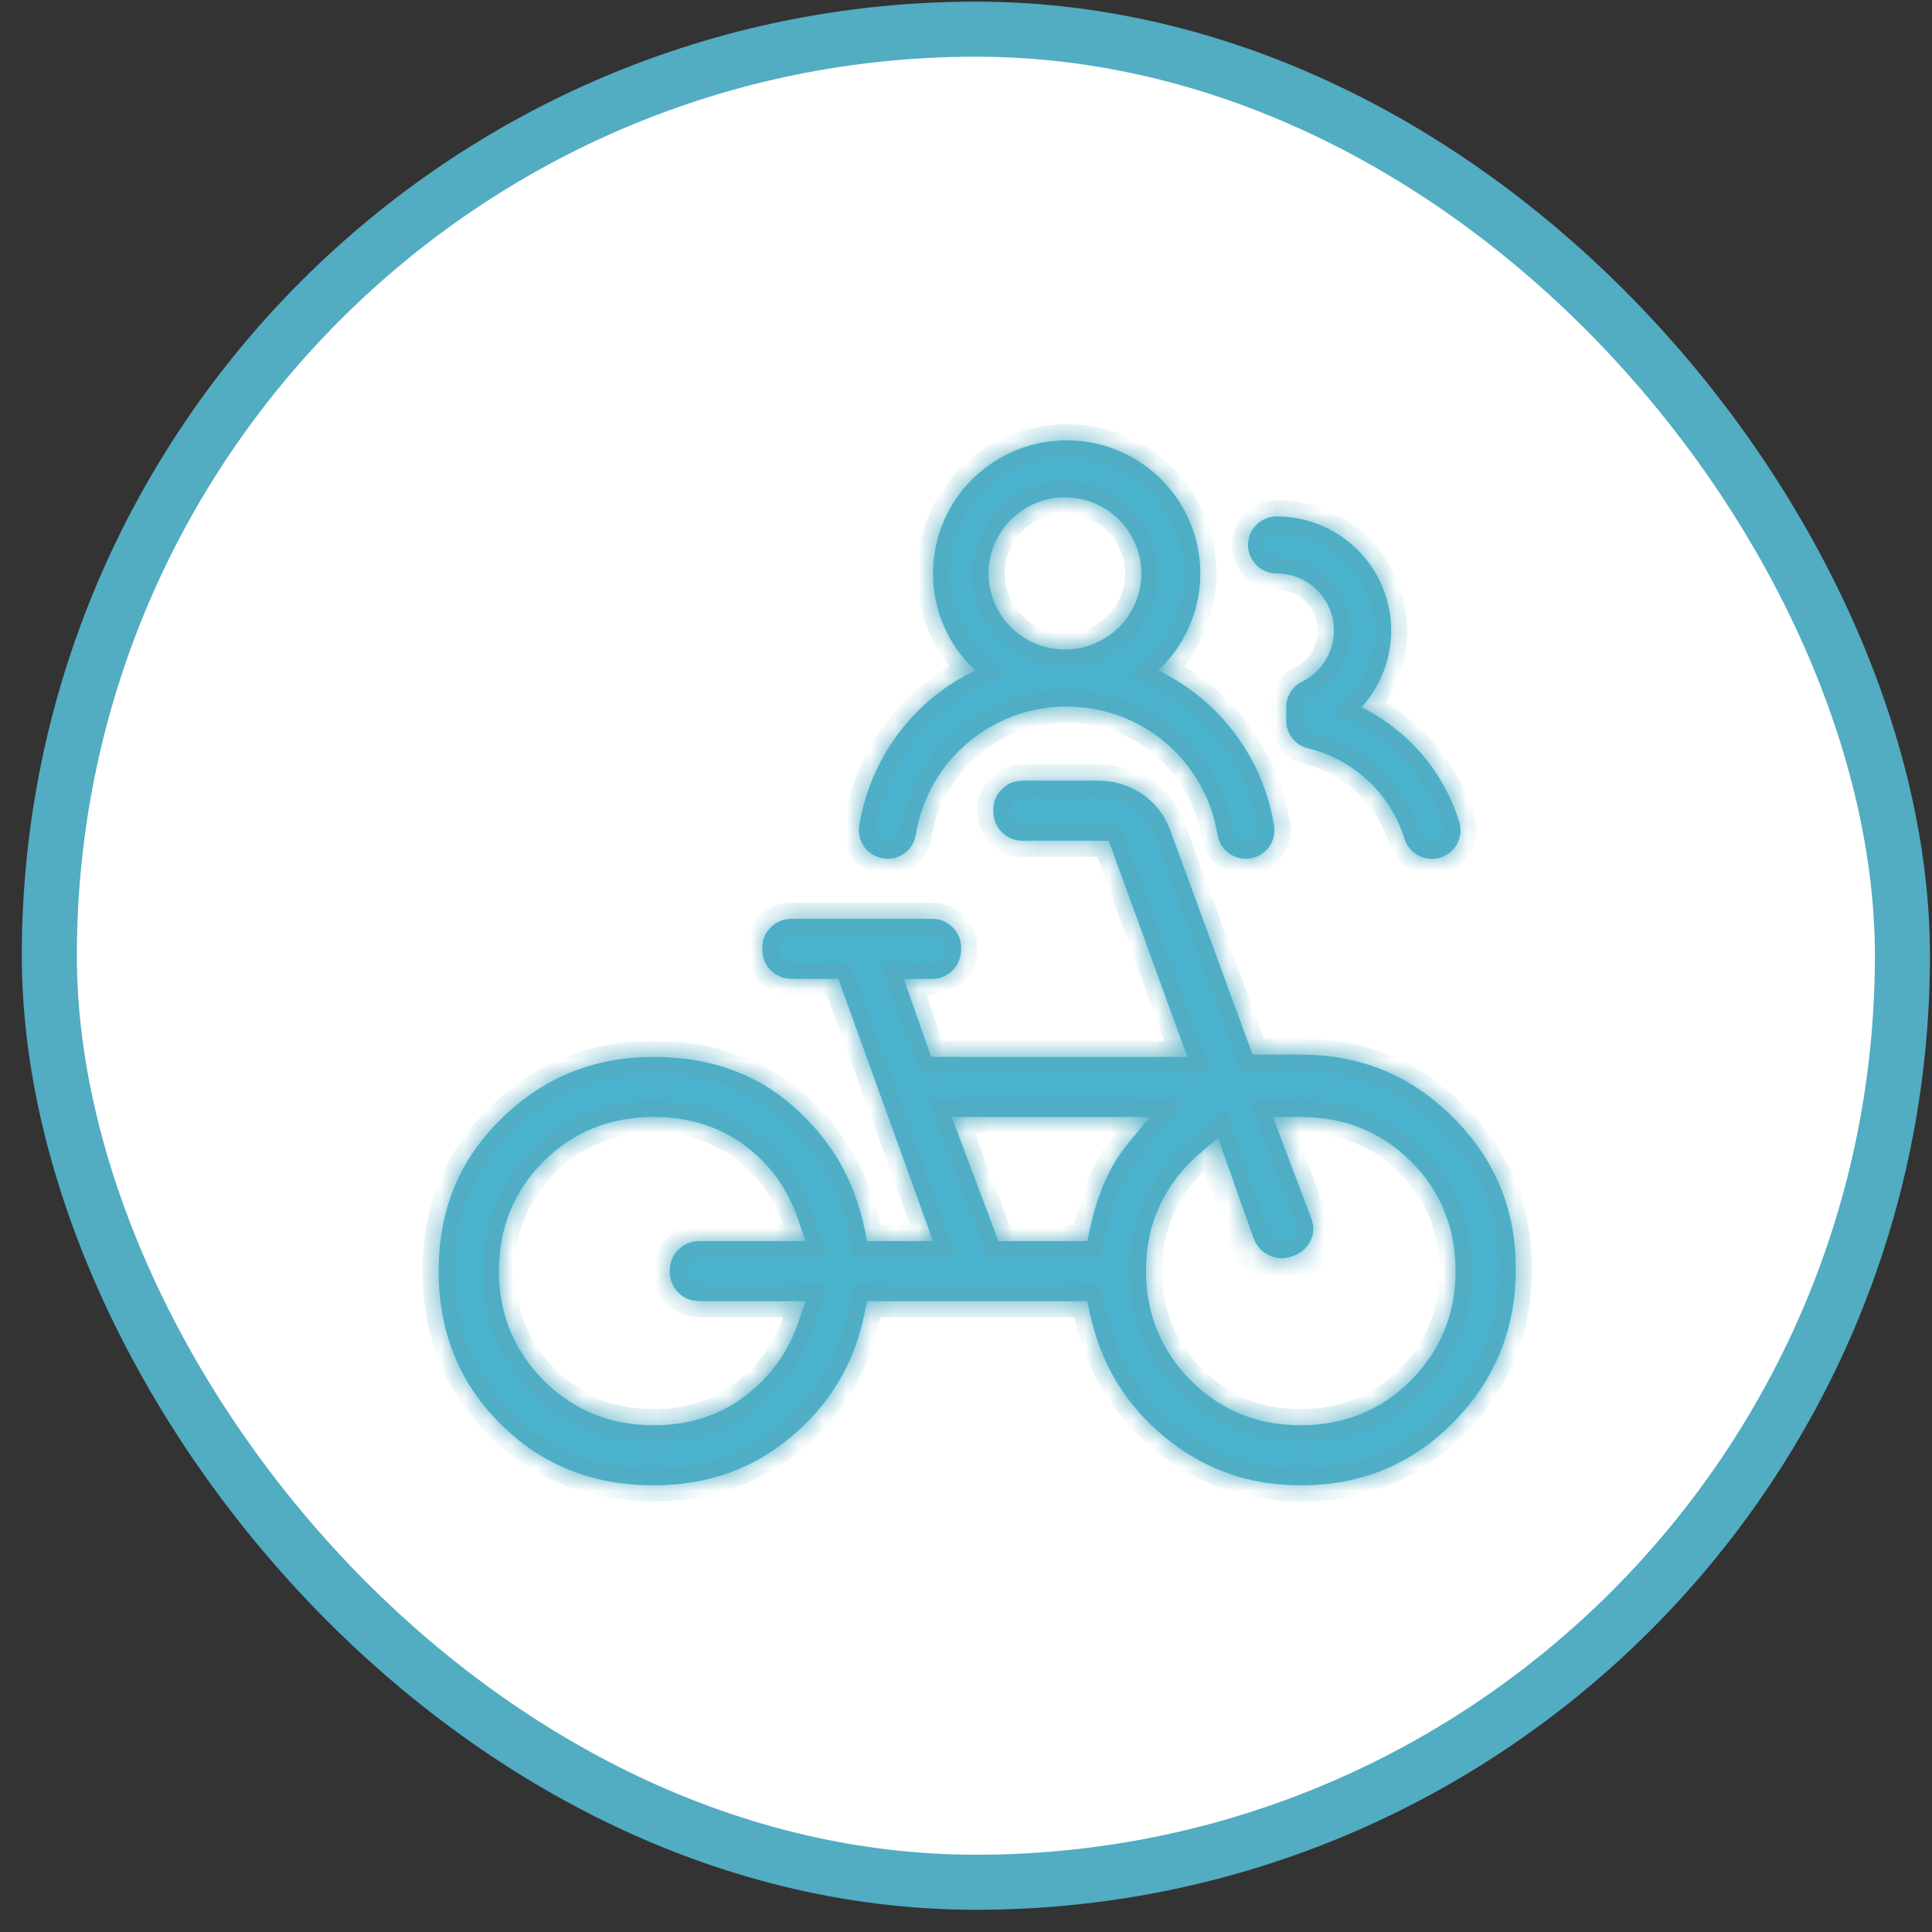<?xml version="1.0" encoding="UTF-8"?> <svg xmlns="http://www.w3.org/2000/svg" width="81" height="81" viewBox="0 0 81 81" fill="none"><rect x="0" y="0" width="81" height="81" fill="#333333" stroke="none"/><rect x="2.068" y="1.223" width="77.692" height="77.692" rx="38.846" fill="white" stroke="#52ACC2" stroke-width="2.308"></rect><mask id="path-2-inside-1_2642_1035" fill="white"><path fill-rule="evenodd" clip-rule="evenodd" d="M49.059 34.8L49.06 34.802L52.515 44.215H54.536C57.039 44.215 59.153 45.087 60.916 46.843C62.679 48.599 63.553 50.705 63.551 53.196C63.551 55.726 62.682 57.856 60.935 59.627C59.191 61.394 57.072 62.273 54.536 62.273C52.364 62.273 50.474 61.602 48.838 60.255C47.197 58.905 46.154 57.188 45.7 55.082L45.585 54.551H36.35L36.241 55.09C35.819 57.16 34.801 58.869 33.173 60.236C31.556 61.594 29.645 62.274 27.406 62.273C24.83 62.273 22.704 61.413 20.98 59.696C19.256 57.979 18.392 55.859 18.391 53.292C18.389 50.729 19.267 48.612 21.024 46.896C22.788 45.172 24.903 44.314 27.407 44.312C29.748 44.312 31.676 45.004 33.237 46.366C34.823 47.75 35.82 49.454 36.241 51.497L36.352 52.034H39.12L35.147 41.039H33.22C32.841 41.039 32.555 40.918 32.317 40.68C32.078 40.441 31.957 40.155 31.956 39.778C31.955 39.404 32.075 39.12 32.316 38.881C32.557 38.641 32.844 38.521 33.22 38.521H39.033C39.412 38.521 39.699 38.641 39.938 38.88C40.178 39.119 40.298 39.403 40.297 39.778C40.296 40.155 40.175 40.442 39.935 40.683C39.697 40.921 39.413 41.04 39.036 41.039H37.889L39.039 44.312H49.781L46.482 35.247H42.909C42.53 35.247 42.245 35.127 42.007 34.889C41.767 34.65 41.646 34.364 41.645 33.987C41.644 33.612 41.764 33.328 42.005 33.09C42.247 32.849 42.533 32.729 42.909 32.729H46.01C46.72 32.729 47.338 32.918 47.883 33.288C48.427 33.658 48.817 34.155 49.059 34.8ZM33.47 55.44L33.774 54.551H29.344C28.965 54.551 28.68 54.431 28.442 54.193C28.202 53.954 28.081 53.668 28.08 53.291C28.079 52.916 28.199 52.633 28.44 52.394C28.682 52.154 28.968 52.034 29.344 52.034H33.767L33.471 51.15C33.042 49.866 32.292 48.818 31.226 48.025C30.144 47.221 28.859 46.83 27.406 46.83C25.589 46.83 24.034 47.45 22.788 48.693C21.542 49.935 20.92 51.484 20.918 53.293C20.918 55.074 21.543 56.612 22.785 57.866C24.032 59.125 25.587 59.755 27.406 59.755C28.861 59.755 30.148 59.355 31.231 58.533C32.29 57.729 33.04 56.694 33.47 55.44ZM39.901 46.83L41.86 52.034H45.584L45.699 51.505C45.852 50.803 46.058 50.152 46.316 49.55C46.566 48.966 46.895 48.426 47.306 47.927L48.21 46.83H39.901ZM59.159 57.866C60.401 56.612 61.025 55.074 61.024 53.293C61.024 51.483 60.402 49.934 59.156 48.693C57.91 47.451 56.354 46.831 54.536 46.83H53.368L54.971 51.067L54.971 51.068C55.104 51.422 55.087 51.722 54.946 52.013C54.801 52.314 54.568 52.528 54.204 52.663C53.85 52.795 53.536 52.781 53.221 52.635C52.905 52.489 52.688 52.259 52.553 51.904L51.067 47.709L50.321 48.341C49.605 48.947 49.045 49.666 48.647 50.493C48.243 51.336 48.048 52.273 48.048 53.293C48.048 55.074 48.673 56.612 49.915 57.866C51.162 59.125 52.717 59.755 54.536 59.755C56.356 59.755 57.912 59.126 59.159 57.866Z"></path><path d="M39.117 24.043C39.117 23.117 39.348 22.207 39.789 21.392C40.23 20.578 40.867 19.886 41.643 19.378C42.419 18.87 43.31 18.562 44.235 18.482C45.16 18.401 46.091 18.551 46.943 18.919C47.796 19.285 48.543 19.858 49.119 20.584C49.694 21.31 50.079 22.168 50.239 23.079C50.4 23.99 50.33 24.927 50.037 25.804C49.743 26.682 49.236 27.474 48.559 28.107C49.835 28.724 50.942 29.638 51.788 30.772C52.633 31.906 53.192 33.226 53.416 34.62C53.441 34.775 53.435 34.934 53.398 35.087C53.361 35.239 53.294 35.383 53.202 35.511C53.109 35.638 52.992 35.745 52.858 35.828C52.723 35.91 52.574 35.965 52.418 35.989C52.262 36.014 52.103 36.008 51.95 35.971C51.797 35.934 51.652 35.868 51.524 35.776C51.397 35.683 51.288 35.567 51.206 35.433C51.124 35.299 51.069 35.15 51.044 34.995C50.804 33.496 50.035 32.132 48.876 31.147C47.717 30.163 46.244 29.622 44.72 29.622C43.197 29.622 41.724 30.163 40.565 31.147C39.406 32.132 38.637 33.496 38.397 34.995C38.372 35.15 38.317 35.299 38.234 35.433C38.152 35.567 38.044 35.683 37.916 35.775C37.788 35.868 37.644 35.934 37.49 35.971C37.337 36.007 37.178 36.013 37.022 35.988C36.866 35.964 36.717 35.909 36.582 35.826C36.448 35.744 36.331 35.636 36.239 35.509C36.146 35.382 36.079 35.238 36.043 35.085C36.006 34.932 36 34.774 36.025 34.619C36.248 33.224 36.807 31.904 37.652 30.771C38.498 29.638 39.606 28.724 40.882 28.109C40.325 27.587 39.881 26.957 39.577 26.258C39.274 25.558 39.117 24.804 39.117 24.043ZM53.525 21.651C54.455 21.651 55.365 21.921 56.144 22.427C56.924 22.932 57.539 23.653 57.915 24.5C58.291 25.347 58.413 26.285 58.264 27.2C58.116 28.115 57.704 28.967 57.079 29.653C58.054 30.134 58.92 30.808 59.625 31.634C60.329 32.46 60.858 33.42 61.177 34.456C61.241 34.657 61.249 34.871 61.203 35.077C61.157 35.282 61.056 35.472 60.912 35.627C60.769 35.781 60.586 35.895 60.384 35.956C60.181 36.018 59.966 36.025 59.76 35.977C59.554 35.93 59.365 35.829 59.21 35.685C59.056 35.541 58.943 35.359 58.882 35.158C58.594 34.233 58.071 33.399 57.364 32.736C56.656 32.073 55.788 31.604 54.844 31.375C54.582 31.312 54.349 31.163 54.182 30.952C54.015 30.74 53.925 30.48 53.925 30.211V29.649C53.925 29.427 53.987 29.209 54.105 29.019C54.223 28.83 54.391 28.677 54.591 28.578C55.077 28.338 55.466 27.942 55.697 27.454C55.928 26.966 55.986 26.415 55.863 25.889C55.739 25.364 55.441 24.895 55.017 24.56C54.593 24.225 54.067 24.043 53.525 24.043C53.207 24.043 52.901 23.917 52.676 23.692C52.451 23.468 52.324 23.164 52.324 22.846C52.324 22.529 52.451 22.225 52.676 22.001C52.901 21.776 53.207 21.651 53.525 21.651ZM44.72 20.853C44.294 20.844 43.87 20.919 43.473 21.075C43.077 21.231 42.715 21.464 42.41 21.761C42.105 22.058 41.863 22.413 41.697 22.804C41.532 23.196 41.446 23.616 41.446 24.041C41.446 24.466 41.531 24.886 41.697 25.278C41.862 25.67 42.104 26.024 42.409 26.322C42.714 26.619 43.075 26.852 43.472 27.008C43.868 27.164 44.292 27.24 44.719 27.23C45.555 27.212 46.351 26.868 46.937 26.272C47.522 25.676 47.849 24.876 47.85 24.043C47.85 23.209 47.523 22.409 46.938 21.812C46.353 21.216 45.557 20.872 44.72 20.853Z"></path></mask><path fill-rule="evenodd" clip-rule="evenodd" d="M49.059 34.8L49.06 34.802L52.515 44.215H54.536C57.039 44.215 59.153 45.087 60.916 46.843C62.679 48.599 63.553 50.705 63.551 53.196C63.551 55.726 62.682 57.856 60.935 59.627C59.191 61.394 57.072 62.273 54.536 62.273C52.364 62.273 50.474 61.602 48.838 60.255C47.197 58.905 46.154 57.188 45.7 55.082L45.585 54.551H36.35L36.241 55.09C35.819 57.16 34.801 58.869 33.173 60.236C31.556 61.594 29.645 62.274 27.406 62.273C24.83 62.273 22.704 61.413 20.98 59.696C19.256 57.979 18.392 55.859 18.391 53.292C18.389 50.729 19.267 48.612 21.024 46.896C22.788 45.172 24.903 44.314 27.407 44.312C29.748 44.312 31.676 45.004 33.237 46.366C34.823 47.75 35.82 49.454 36.241 51.497L36.352 52.034H39.12L35.147 41.039H33.22C32.841 41.039 32.555 40.918 32.317 40.68C32.078 40.441 31.957 40.155 31.956 39.778C31.955 39.404 32.075 39.12 32.316 38.881C32.557 38.641 32.844 38.521 33.22 38.521H39.033C39.412 38.521 39.699 38.641 39.938 38.88C40.178 39.119 40.298 39.403 40.297 39.778C40.296 40.155 40.175 40.442 39.935 40.683C39.697 40.921 39.413 41.04 39.036 41.039H37.889L39.039 44.312H49.781L46.482 35.247H42.909C42.53 35.247 42.245 35.127 42.007 34.889C41.767 34.65 41.646 34.364 41.645 33.987C41.644 33.612 41.764 33.328 42.005 33.09C42.247 32.849 42.533 32.729 42.909 32.729H46.01C46.72 32.729 47.338 32.918 47.883 33.288C48.427 33.658 48.817 34.155 49.059 34.8ZM33.47 55.44L33.774 54.551H29.344C28.965 54.551 28.68 54.431 28.442 54.193C28.202 53.954 28.081 53.668 28.08 53.291C28.079 52.916 28.199 52.633 28.44 52.394C28.682 52.154 28.968 52.034 29.344 52.034H33.767L33.471 51.15C33.042 49.866 32.292 48.818 31.226 48.025C30.144 47.221 28.859 46.83 27.406 46.83C25.589 46.83 24.034 47.45 22.788 48.693C21.542 49.935 20.92 51.484 20.918 53.293C20.918 55.074 21.543 56.612 22.785 57.866C24.032 59.125 25.587 59.755 27.406 59.755C28.861 59.755 30.148 59.355 31.231 58.533C32.29 57.729 33.04 56.694 33.47 55.44ZM39.901 46.83L41.86 52.034H45.584L45.699 51.505C45.852 50.803 46.058 50.152 46.316 49.55C46.566 48.966 46.895 48.426 47.306 47.927L48.21 46.83H39.901ZM59.159 57.866C60.401 56.612 61.025 55.074 61.024 53.293C61.024 51.483 60.402 49.934 59.156 48.693C57.91 47.451 56.354 46.831 54.536 46.83H53.368L54.971 51.067L54.971 51.068C55.104 51.422 55.087 51.722 54.946 52.013C54.801 52.314 54.568 52.528 54.204 52.663C53.85 52.795 53.536 52.781 53.221 52.635C52.905 52.489 52.688 52.259 52.553 51.904L51.067 47.709L50.321 48.341C49.605 48.947 49.045 49.666 48.647 50.493C48.243 51.336 48.048 52.273 48.048 53.293C48.048 55.074 48.673 56.612 49.915 57.866C51.162 59.125 52.717 59.755 54.536 59.755C56.356 59.755 57.912 59.126 59.159 57.866Z" fill="#4AB2CC"></path><path d="M39.117 24.043C39.117 23.117 39.348 22.207 39.789 21.392C40.23 20.578 40.867 19.886 41.643 19.378C42.419 18.87 43.31 18.562 44.235 18.482C45.16 18.401 46.091 18.551 46.943 18.919C47.796 19.285 48.543 19.858 49.119 20.584C49.694 21.31 50.079 22.168 50.239 23.079C50.4 23.99 50.33 24.927 50.037 25.804C49.743 26.682 49.236 27.474 48.559 28.107C49.835 28.724 50.942 29.638 51.788 30.772C52.633 31.906 53.192 33.226 53.416 34.62C53.441 34.775 53.435 34.934 53.398 35.087C53.361 35.239 53.294 35.383 53.202 35.511C53.109 35.638 52.992 35.745 52.858 35.828C52.723 35.91 52.574 35.965 52.418 35.989C52.262 36.014 52.103 36.008 51.95 35.971C51.797 35.934 51.652 35.868 51.524 35.776C51.397 35.683 51.288 35.567 51.206 35.433C51.124 35.299 51.069 35.15 51.044 34.995C50.804 33.496 50.035 32.132 48.876 31.147C47.717 30.163 46.244 29.622 44.72 29.622C43.197 29.622 41.724 30.163 40.565 31.147C39.406 32.132 38.637 33.496 38.397 34.995C38.372 35.15 38.317 35.299 38.234 35.433C38.152 35.567 38.044 35.683 37.916 35.775C37.788 35.868 37.644 35.934 37.49 35.971C37.337 36.007 37.178 36.013 37.022 35.988C36.866 35.964 36.717 35.909 36.582 35.826C36.448 35.744 36.331 35.636 36.239 35.509C36.146 35.382 36.079 35.238 36.043 35.085C36.006 34.932 36 34.774 36.025 34.619C36.248 33.224 36.807 31.904 37.652 30.771C38.498 29.638 39.606 28.724 40.882 28.109C40.325 27.587 39.881 26.957 39.577 26.258C39.274 25.558 39.117 24.804 39.117 24.043ZM53.525 21.651C54.455 21.651 55.365 21.921 56.144 22.427C56.924 22.932 57.539 23.653 57.915 24.5C58.291 25.347 58.413 26.285 58.264 27.2C58.116 28.115 57.704 28.967 57.079 29.653C58.054 30.134 58.92 30.808 59.625 31.634C60.329 32.46 60.858 33.42 61.177 34.456C61.241 34.657 61.249 34.871 61.203 35.077C61.157 35.282 61.056 35.472 60.912 35.627C60.769 35.781 60.586 35.895 60.384 35.956C60.181 36.018 59.966 36.025 59.76 35.977C59.554 35.93 59.365 35.829 59.21 35.685C59.056 35.541 58.943 35.359 58.882 35.158C58.594 34.233 58.071 33.399 57.364 32.736C56.656 32.073 55.788 31.604 54.844 31.375C54.582 31.312 54.349 31.163 54.182 30.952C54.015 30.74 53.925 30.48 53.925 30.211V29.649C53.925 29.427 53.987 29.209 54.105 29.019C54.223 28.83 54.391 28.677 54.591 28.578C55.077 28.338 55.466 27.942 55.697 27.454C55.928 26.966 55.986 26.415 55.863 25.889C55.739 25.364 55.441 24.895 55.017 24.56C54.593 24.225 54.067 24.043 53.525 24.043C53.207 24.043 52.901 23.917 52.676 23.692C52.451 23.468 52.324 23.164 52.324 22.846C52.324 22.529 52.451 22.225 52.676 22.001C52.901 21.776 53.207 21.651 53.525 21.651ZM44.72 20.853C44.294 20.844 43.87 20.919 43.473 21.075C43.077 21.231 42.715 21.464 42.41 21.761C42.105 22.058 41.863 22.413 41.697 22.804C41.532 23.196 41.446 23.616 41.446 24.041C41.446 24.466 41.531 24.886 41.697 25.278C41.862 25.67 42.104 26.024 42.409 26.322C42.714 26.619 43.075 26.852 43.472 27.008C43.868 27.164 44.292 27.24 44.719 27.23C45.555 27.212 46.351 26.868 46.937 26.272C47.522 25.676 47.849 24.876 47.85 24.043C47.85 23.209 47.523 22.409 46.938 21.812C46.353 21.216 45.557 20.872 44.72 20.853Z" fill="#4AB2CC"></path><path d="M51.92 52.134L51.601 52.247L51.603 52.253L51.92 52.134ZM46.529 48.428C46.544 48.405 46.559 48.381 46.575 48.358L46.008 47.988C45.991 48.014 45.974 48.04 45.958 48.066L46.529 48.428ZM53.079 52.937C52.679 52.752 52.401 52.451 52.237 52.015L51.603 52.253C51.827 52.85 52.227 53.289 52.795 53.551L53.079 52.937ZM54.322 52.975C53.886 53.137 53.479 53.122 53.079 52.937L52.795 53.551C53.365 53.815 53.959 53.832 54.557 53.61L54.322 52.975ZM55.249 52.157C55.063 52.54 54.762 52.812 54.322 52.975L54.557 53.61C55.15 53.39 55.592 53.003 55.858 52.452L55.249 52.157ZM55.285 50.95C55.449 51.384 55.432 51.779 55.249 52.157L55.858 52.452C56.127 51.896 56.143 51.308 55.919 50.712L55.285 50.95ZM54.536 47.163H54.342V47.84H54.536V47.163ZM52.239 52.021L51.076 48.74L50.438 48.966L51.601 52.247L52.239 52.021ZM49.06 34.802L49.695 34.569L49.694 34.565L49.06 34.802ZM49.059 34.8L49.693 34.562L49.693 34.562L49.059 34.8ZM52.515 44.215L51.879 44.449L52.042 44.892H52.515V44.215ZM60.916 46.843L60.438 47.322L60.438 47.322L60.916 46.843ZM63.551 53.196L62.875 53.196V53.196H63.551ZM60.935 59.627L60.453 59.151L60.453 59.151L60.935 59.627ZM48.838 60.255L48.408 60.778L48.408 60.778L48.838 60.255ZM45.7 55.082L45.038 55.225L45.038 55.225L45.7 55.082ZM45.585 54.551L46.247 54.409L46.132 53.875H45.585V54.551ZM36.35 54.551V53.875H35.798L35.687 54.416L36.35 54.551ZM36.241 55.09L36.904 55.225L36.904 55.225L36.241 55.09ZM33.173 60.236L32.737 59.718L32.737 59.718L33.173 60.236ZM27.406 62.273L27.406 61.596H27.406V62.273ZM20.98 59.696L20.502 60.175L20.502 60.175L20.98 59.696ZM18.391 53.292L19.067 53.292L19.067 53.292L18.391 53.292ZM21.024 46.896L20.551 46.412L20.551 46.412L21.024 46.896ZM27.407 44.312L27.407 43.635L27.406 43.635L27.407 44.312ZM33.237 46.366L32.792 46.876L32.792 46.876L33.237 46.366ZM36.241 51.497L36.904 51.361L36.904 51.361L36.241 51.497ZM36.352 52.034L35.689 52.17L35.8 52.71H36.352V52.034ZM39.12 52.034V52.71H40.084L39.757 51.804L39.12 52.034ZM35.147 41.039L35.783 40.809L35.622 40.362H35.147V41.039ZM32.317 40.68L31.839 41.159L31.839 41.159L32.317 40.68ZM31.956 39.778L32.633 39.776L32.633 39.776L31.956 39.778ZM32.316 38.881L32.792 39.361L32.792 39.361L32.316 38.881ZM39.938 38.88L39.461 39.359L39.461 39.359L39.938 38.88ZM40.297 39.778L40.974 39.78L40.974 39.78L40.297 39.778ZM39.935 40.683L40.414 41.161L40.414 41.161L39.935 40.683ZM39.036 41.039L39.039 40.362H39.036V41.039ZM37.889 41.039V40.362H36.934L37.251 41.263L37.889 41.039ZM39.039 44.312L38.401 44.536L38.56 44.989H39.039V44.312ZM49.781 44.312V44.989H50.747L50.417 44.081L49.781 44.312ZM46.482 35.247L47.118 35.016L46.956 34.571H46.482V35.247ZM42.007 34.889L41.528 35.368L41.528 35.368L42.007 34.889ZM41.645 33.987L42.322 33.985L42.322 33.985L41.645 33.987ZM42.005 33.09L41.528 32.609L41.528 32.609L42.005 33.09ZM47.883 33.288L47.503 33.848L47.503 33.848L47.883 33.288ZM33.774 54.551L34.414 54.771L34.722 53.875H33.774V54.551ZM33.47 55.44L34.11 55.659L34.11 55.659L33.47 55.44ZM28.442 54.193L28.92 53.714L28.92 53.714L28.442 54.193ZM28.08 53.291L27.403 53.293L27.403 53.293L28.08 53.291ZM28.44 52.394L28.917 52.874L28.917 52.874L28.44 52.394ZM33.767 52.034V52.71H34.707L34.409 51.819L33.767 52.034ZM33.471 51.15L32.83 51.365L32.83 51.365L33.471 51.15ZM31.226 48.025L31.629 47.482L31.629 47.482L31.226 48.025ZM22.788 48.693L23.266 49.172L23.266 49.172L22.788 48.693ZM20.918 53.293L20.241 53.292V53.293H20.918ZM22.785 57.866L23.266 57.39L23.266 57.39L22.785 57.866ZM31.231 58.533L30.822 57.994L30.822 57.994L31.231 58.533ZM41.86 52.034L41.227 52.272L41.392 52.71H41.86V52.034ZM39.901 46.83V46.153H38.924L39.268 47.068L39.901 46.83ZM45.584 52.034V52.71H46.129L46.245 52.178L45.584 52.034ZM45.699 51.505L45.038 51.361L45.038 51.361L45.699 51.505ZM46.316 49.55L45.693 49.284L45.693 49.284L46.316 49.55ZM47.306 47.927L47.828 48.358L47.828 48.358L47.306 47.927ZM48.21 46.83L48.733 47.26L49.645 46.153H48.21V46.83ZM61.024 53.293L60.347 53.293L60.347 53.293L61.024 53.293ZM59.159 57.866L58.678 57.39L58.678 57.39L59.159 57.866ZM59.156 48.693L58.678 49.172L58.678 49.172L59.156 48.693ZM54.536 46.83L54.537 46.153H54.536V46.83ZM53.368 46.83V46.153H52.388L52.735 47.069L53.368 46.83ZM54.971 51.067L55.604 50.829L55.604 50.828L54.971 51.067ZM54.971 51.068L55.605 50.83L55.605 50.83L54.971 51.068ZM54.946 52.013L54.337 51.718L54.337 51.718L54.946 52.013ZM54.204 52.663L54.439 53.298L54.439 53.298L54.204 52.663ZM53.221 52.635L52.937 53.25L52.937 53.25L53.221 52.635ZM52.553 51.904L51.915 52.13L51.918 52.138L51.921 52.145L52.553 51.904ZM51.067 47.709L51.705 47.483L51.378 46.559L50.63 47.193L51.067 47.709ZM50.321 48.341L50.758 48.858L50.758 48.858L50.321 48.341ZM48.647 50.493L48.037 50.2L48.037 50.2L48.647 50.493ZM49.915 57.866L49.434 58.342L49.434 58.342L49.915 57.866ZM39.117 24.043L39.794 24.043L39.794 24.043L39.117 24.043ZM48.559 28.107L48.096 27.614L47.377 28.288L48.265 28.717L48.559 28.107ZM53.416 34.62L54.085 34.514L54.084 34.513L53.416 34.62ZM51.044 34.995L51.712 34.889L51.712 34.888L51.044 34.995ZM44.72 29.622V30.298V29.622ZM38.397 34.995L37.729 34.888L37.729 34.888L38.397 34.995ZM36.025 34.619L35.356 34.511L35.356 34.512L36.025 34.619ZM40.882 28.109L41.176 28.719L42.064 28.29L41.344 27.615L40.882 28.109ZM53.525 21.651L53.526 20.974H53.525V21.651ZM57.079 29.653L56.579 29.197L55.973 29.862L56.779 30.26L57.079 29.653ZM61.177 34.456L60.53 34.655L60.532 34.66L61.177 34.456ZM59.76 35.977L59.914 35.318L59.912 35.318L59.76 35.977ZM58.882 35.158L59.529 34.961L59.528 34.957L58.882 35.158ZM54.844 31.375L55.004 30.717L55.002 30.717L54.844 31.375ZM53.925 30.211L54.602 30.212V30.211H53.925ZM53.925 29.649L54.602 29.649L54.602 29.649L53.925 29.649ZM54.591 28.578L54.292 27.971L54.291 27.971L54.591 28.578ZM53.525 24.043L53.525 23.366H53.525L53.525 24.043ZM44.72 20.853L44.705 21.53L44.72 20.853ZM44.719 27.23L44.704 26.554L44.719 27.23ZM49.694 34.565L49.693 34.562L48.426 35.038L48.426 35.04L49.694 34.565ZM53.15 43.982L49.695 34.569L48.425 35.036L51.879 44.449L53.15 43.982ZM54.536 43.539H52.515V44.892H54.536V43.539ZM61.393 46.364C59.503 44.48 57.217 43.539 54.536 43.539V44.892C56.861 44.892 58.802 45.693 60.438 47.322L61.393 46.364ZM64.228 53.196C64.23 50.525 63.284 48.247 61.393 46.364L60.438 47.322C62.074 48.952 62.876 50.884 62.875 53.196L64.228 53.196ZM61.417 60.102C63.291 58.203 64.228 55.901 64.228 53.196H62.875C62.875 55.55 62.074 57.509 60.453 59.151L61.417 60.102ZM54.536 62.95C57.249 62.95 59.543 62.001 61.417 60.102L60.453 59.151C58.838 60.788 56.894 61.596 54.536 61.596V62.95ZM48.408 60.778C50.168 62.226 52.211 62.95 54.536 62.95V61.596C52.517 61.596 50.78 60.977 49.268 59.733L48.408 60.778ZM45.038 55.225C45.524 57.478 46.648 59.33 48.408 60.778L49.268 59.733C47.746 58.48 46.784 56.898 46.361 54.939L45.038 55.225ZM44.924 54.694L45.038 55.225L46.361 54.939L46.247 54.409L44.924 54.694ZM36.35 55.228H45.585V53.875H36.35V55.228ZM36.904 55.225L37.014 54.687L35.687 54.416L35.578 54.954L36.904 55.225ZM33.608 60.755C35.353 59.29 36.452 57.446 36.904 55.225L35.578 54.954C35.187 56.875 34.249 58.449 32.737 59.718L33.608 60.755ZM27.406 62.95C29.796 62.951 31.863 62.22 33.608 60.755L32.737 59.718C31.25 60.968 29.495 61.597 27.406 61.596L27.406 62.95ZM20.502 60.175C22.359 62.025 24.661 62.95 27.406 62.95V61.596C25 61.596 23.048 60.801 21.457 59.216L20.502 60.175ZM17.714 53.293C17.715 56.031 18.645 58.325 20.502 60.175L21.457 59.216C19.867 57.632 19.069 55.688 19.067 53.292L17.714 53.293ZM20.551 46.412C18.659 48.261 17.712 50.554 17.714 53.293L19.067 53.292C19.066 50.904 19.875 48.964 21.497 47.38L20.551 46.412ZM27.406 43.635C24.728 43.638 22.443 44.563 20.551 46.412L21.497 47.38C23.133 45.781 25.077 44.991 27.407 44.989L27.406 43.635ZM33.682 45.856C31.985 44.375 29.893 43.635 27.407 43.635L27.407 44.989C29.603 44.989 31.368 45.633 32.792 46.876L33.682 45.856ZM36.904 51.361C36.453 49.171 35.379 47.336 33.682 45.856L32.792 46.876C34.267 48.163 35.187 49.737 35.578 51.634L36.904 51.361ZM37.015 51.897L36.904 51.361L35.578 51.634L35.689 52.17L37.015 51.897ZM39.12 51.357H36.352V52.71H39.12V51.357ZM34.51 41.269L38.484 52.264L39.757 51.804L35.783 40.809L34.51 41.269ZM33.22 41.715H35.147V40.362H33.22V41.715ZM31.839 41.159C32.21 41.53 32.67 41.715 33.22 41.715V40.362C33.011 40.362 32.901 40.306 32.796 40.202L31.839 41.159ZM31.279 39.78C31.28 40.328 31.467 40.788 31.839 41.159L32.796 40.202C32.688 40.094 32.633 39.982 32.633 39.776L31.279 39.78ZM31.839 38.401C31.465 38.772 31.278 39.231 31.279 39.78L32.633 39.776C32.632 39.576 32.685 39.468 32.792 39.361L31.839 38.401ZM33.22 37.844C32.673 37.844 32.213 38.029 31.839 38.401L32.792 39.361C32.902 39.252 33.015 39.197 33.22 39.197V37.844ZM39.033 37.844H33.22V39.197H39.033V37.844ZM40.416 38.401C40.043 38.029 39.582 37.844 39.033 37.844V39.197C39.242 39.197 39.354 39.253 39.461 39.359L40.416 38.401ZM40.974 39.78C40.975 39.231 40.789 38.772 40.416 38.401L39.461 39.359C39.567 39.465 39.621 39.574 39.62 39.776L40.974 39.78ZM40.414 41.161C40.785 40.788 40.972 40.328 40.974 39.78L39.62 39.776C39.62 39.982 39.564 40.096 39.455 40.205L40.414 41.161ZM39.033 41.715C39.582 41.718 40.043 41.533 40.414 41.161L39.455 40.205C39.352 40.309 39.245 40.363 39.039 40.362L39.033 41.715ZM37.889 41.715H39.036V40.362H37.889V41.715ZM39.678 44.088L38.528 40.814L37.251 41.263L38.401 44.536L39.678 44.088ZM49.781 43.635H39.039V44.989H49.781V43.635ZM45.846 35.479L49.145 44.543L50.417 44.081L47.118 35.016L45.846 35.479ZM42.909 35.924H46.482V34.571H42.909V35.924ZM41.528 35.368C41.899 35.739 42.36 35.924 42.909 35.924V34.571C42.7 34.571 42.59 34.515 42.485 34.41L41.528 35.368ZM40.968 33.988C40.97 34.536 41.157 34.996 41.528 35.368L42.485 34.41C42.378 34.303 42.322 34.191 42.322 33.985L40.968 33.988ZM41.528 32.609C41.154 32.98 40.967 33.44 40.968 33.988L42.322 33.985C42.321 33.784 42.375 33.676 42.482 33.57L41.528 32.609ZM42.909 32.053C42.362 32.053 41.902 32.238 41.528 32.609L42.482 33.57C42.592 33.461 42.705 33.406 42.909 33.406V32.053ZM46.01 32.053H42.909V33.406H46.01V32.053ZM48.264 32.728C47.601 32.278 46.849 32.053 46.01 32.053V33.406C46.592 33.406 47.075 33.557 47.503 33.848L48.264 32.728ZM49.693 34.562C49.403 33.79 48.926 33.179 48.264 32.728L47.503 33.848C47.927 34.136 48.231 34.52 48.426 35.038L49.693 34.562ZM33.134 54.332L32.83 55.221L34.11 55.659L34.414 54.771L33.134 54.332ZM29.344 55.228H33.774V53.875H29.344V55.228ZM27.963 54.672C28.334 55.043 28.795 55.228 29.344 55.228V53.875C29.135 53.875 29.025 53.819 28.92 53.714L27.963 54.672ZM27.403 53.293C27.404 53.841 27.592 54.3 27.963 54.672L28.92 53.714C28.813 53.607 28.757 53.495 28.757 53.289L27.403 53.293ZM27.963 51.913C27.589 52.285 27.402 52.745 27.403 53.293L28.757 53.289C28.756 53.089 28.809 52.98 28.917 52.874L27.963 51.913ZM29.344 51.357C28.797 51.357 28.337 51.542 27.963 51.913L28.917 52.874C29.027 52.765 29.14 52.71 29.344 52.71V51.357ZM33.767 51.357H29.344V52.71H33.767V51.357ZM32.83 51.365L33.125 52.248L34.409 51.819L34.113 50.935L32.83 51.365ZM30.822 48.568C31.773 49.276 32.443 50.208 32.83 51.365L34.113 50.935C33.641 49.524 32.81 48.359 31.629 47.482L30.822 48.568ZM27.406 47.507C28.732 47.507 29.87 47.861 30.822 48.568L31.629 47.482C30.417 46.581 28.987 46.153 27.406 46.153V47.507ZM23.266 49.172C24.379 48.062 25.759 47.507 27.406 47.507V46.153C25.419 46.153 23.69 46.837 22.31 48.214L23.266 49.172ZM21.595 53.293C21.596 51.656 22.153 50.282 23.266 49.172L22.31 48.214C20.931 49.589 20.243 51.312 20.241 53.292L21.595 53.293ZM23.266 57.39C22.152 56.265 21.595 54.899 21.595 53.293H20.241C20.241 55.25 20.935 56.959 22.304 58.342L23.266 57.39ZM27.406 59.078C25.76 59.078 24.38 58.515 23.266 57.39L22.304 58.342C23.683 59.735 25.414 60.432 27.406 60.432V59.078ZM30.822 57.994C29.869 58.717 28.73 59.078 27.406 59.078V60.432C28.992 60.432 30.426 59.993 31.64 59.072L30.822 57.994ZM32.83 55.221C32.444 56.346 31.775 57.271 30.822 57.994L31.64 59.072C32.806 58.188 33.637 57.041 34.11 55.659L32.83 55.221ZM42.494 51.795L40.535 46.591L39.268 47.068L41.227 52.272L42.494 51.795ZM45.584 51.357H41.86V52.71H45.584V51.357ZM45.038 51.361L44.923 51.889L46.245 52.178L46.361 51.649L45.038 51.361ZM45.693 49.284C45.418 49.928 45.2 50.62 45.038 51.361L46.361 51.649C46.505 50.985 46.699 50.375 46.938 49.816L45.693 49.284ZM46.783 47.497C46.332 48.044 45.969 48.64 45.693 49.284L46.938 49.816C47.162 49.292 47.458 48.807 47.828 48.358L46.783 47.497ZM47.688 46.399L46.783 47.497L47.828 48.358L48.733 47.26L47.688 46.399ZM39.901 47.507H48.21V46.153H39.901V47.507ZM60.347 53.293C60.348 54.899 59.792 56.265 58.678 57.39L59.64 58.342C61.01 56.959 61.702 55.249 61.701 53.292L60.347 53.293ZM58.678 49.172C59.791 50.28 60.347 51.654 60.347 53.293H61.701C61.701 51.312 61.014 49.588 59.634 48.213L58.678 49.172ZM54.536 47.507C56.184 47.508 57.566 48.063 58.678 49.172L59.634 48.213C58.254 46.839 56.523 46.155 54.537 46.153L54.536 47.507ZM53.368 47.507H54.536V46.153H53.368V47.507ZM55.604 50.828L54.001 46.59L52.735 47.069L54.338 51.306L55.604 50.828ZM55.605 50.83L55.604 50.829L54.337 51.306L54.338 51.306L55.605 50.83ZM55.556 52.307C55.782 51.839 55.799 51.346 55.605 50.83L54.338 51.306C54.41 51.498 54.392 51.604 54.337 51.718L55.556 52.307ZM54.439 53.298C54.957 53.106 55.329 52.776 55.556 52.307L54.337 51.718C54.272 51.852 54.18 51.95 53.968 52.029L54.439 53.298ZM52.937 53.25C53.422 53.474 53.922 53.49 54.439 53.298L53.968 52.029C53.777 52.1 53.651 52.088 53.505 52.021L52.937 53.25ZM51.921 52.145C52.116 52.659 52.455 53.027 52.937 53.25L53.505 52.021C53.355 51.952 53.26 51.859 53.186 51.664L51.921 52.145ZM50.429 47.935L51.915 52.13L53.191 51.678L51.705 47.483L50.429 47.935ZM50.758 48.858L51.504 48.226L50.63 47.193L49.883 47.825L50.758 48.858ZM49.258 50.786C49.612 50.047 50.112 49.404 50.758 48.858L49.883 47.825C49.097 48.49 48.477 49.284 48.037 50.2L49.258 50.786ZM48.725 53.293C48.725 52.361 48.903 51.525 49.258 50.786L48.037 50.2C47.583 51.146 47.372 52.186 47.372 53.293H48.725ZM50.396 57.39C49.282 56.265 48.725 54.899 48.725 53.293H47.372C47.372 55.25 48.065 56.959 49.434 58.342L50.396 57.39ZM54.536 59.078C52.89 59.078 51.51 58.515 50.396 57.39L49.434 58.342C50.813 59.735 52.544 60.432 54.536 60.432V59.078ZM58.678 57.39C57.564 58.515 56.184 59.078 54.536 59.078V60.432C56.529 60.432 58.261 59.736 59.64 58.342L58.678 57.39ZM39.794 24.043C39.794 23.23 39.997 22.43 40.384 21.715L39.194 21.07C38.699 21.983 38.441 23.005 38.441 24.043L39.794 24.043ZM40.384 21.715C40.771 20.999 41.331 20.391 42.014 19.944L41.272 18.812C40.402 19.381 39.688 20.157 39.194 21.07L40.384 21.715ZM42.014 19.944C42.696 19.497 43.479 19.226 44.293 19.156L44.176 17.807C43.14 17.897 42.142 18.242 41.272 18.812L42.014 19.944ZM44.293 19.156C45.107 19.085 45.926 19.217 46.676 19.54L47.211 18.297C46.256 17.886 45.213 17.717 44.176 17.807L44.293 19.156ZM46.676 19.54C47.425 19.863 48.083 20.366 48.588 21.004L49.649 20.164C49.004 19.349 48.166 18.708 47.211 18.297L46.676 19.54ZM48.588 21.004C49.094 21.642 49.432 22.396 49.573 23.196L50.906 22.962C50.726 21.939 50.294 20.978 49.649 20.164L48.588 21.004ZM49.573 23.196C49.714 23.996 49.652 24.819 49.395 25.59L50.679 26.019C51.008 25.034 51.086 23.984 50.906 22.962L49.573 23.196ZM49.395 25.59C49.137 26.361 48.691 27.056 48.096 27.614L49.022 28.601C49.78 27.891 50.35 27.003 50.679 26.019L49.395 25.59ZM48.265 28.717C49.442 29.286 50.465 30.13 51.245 31.177L52.33 30.367C51.419 29.146 50.227 28.162 48.854 27.498L48.265 28.717ZM51.245 31.177C52.025 32.223 52.541 33.441 52.748 34.728L54.084 34.513C53.843 33.01 53.241 31.588 52.33 30.367L51.245 31.177ZM52.748 34.727C52.758 34.794 52.756 34.862 52.74 34.928L54.056 35.245C54.114 35.006 54.123 34.757 54.085 34.514L52.748 34.727ZM52.74 34.928C52.724 34.994 52.695 35.057 52.655 35.112L53.749 35.909C53.894 35.71 53.998 35.485 54.056 35.245L52.74 34.928ZM52.655 35.112C52.615 35.167 52.564 35.214 52.505 35.25L53.211 36.405C53.421 36.277 53.604 36.108 53.749 35.909L52.655 35.112ZM52.505 35.25C52.446 35.286 52.381 35.31 52.312 35.321L52.524 36.658C52.767 36.619 53 36.533 53.211 36.405L52.505 35.25ZM52.312 35.321C52.244 35.331 52.174 35.329 52.107 35.313L51.792 36.629C52.032 36.687 52.281 36.696 52.524 36.658L52.312 35.321ZM52.107 35.313C52.04 35.297 51.977 35.267 51.921 35.227L51.127 36.324C51.327 36.468 51.553 36.572 51.792 36.629L52.107 35.313ZM51.921 35.227C51.865 35.187 51.818 35.136 51.782 35.078L50.63 35.788C50.759 35.997 50.928 36.18 51.127 36.324L51.921 35.227ZM51.782 35.078C51.747 35.02 51.723 34.956 51.712 34.889L50.375 35.101C50.414 35.345 50.501 35.578 50.63 35.788L51.782 35.078ZM51.712 34.888C51.446 33.23 50.596 31.721 49.314 30.632L48.438 31.663C49.474 32.544 50.161 33.763 50.376 35.102L51.712 34.888ZM49.314 30.632C48.033 29.543 46.404 28.945 44.72 28.945V30.298C46.084 30.298 47.401 30.782 48.438 31.663L49.314 30.632ZM44.72 28.945C43.037 28.945 41.408 29.543 40.126 30.632L41.003 31.663C42.039 30.782 43.357 30.298 44.72 30.298V28.945ZM40.126 30.632C38.845 31.721 37.995 33.23 37.729 34.888L39.065 35.102C39.28 33.763 39.967 32.544 41.003 31.663L40.126 30.632ZM37.729 34.888C37.718 34.955 37.694 35.02 37.658 35.078L38.811 35.788C38.94 35.578 39.026 35.345 39.065 35.102L37.729 34.888ZM37.658 35.078C37.623 35.136 37.575 35.187 37.52 35.227L38.312 36.324C38.512 36.18 38.681 35.998 38.811 35.788L37.658 35.078ZM37.52 35.227C37.464 35.267 37.401 35.296 37.333 35.312L37.647 36.629C37.887 36.572 38.113 36.468 38.312 36.324L37.52 35.227ZM37.333 35.312C37.266 35.328 37.196 35.331 37.128 35.32L36.916 36.657C37.159 36.695 37.408 36.686 37.647 36.629L37.333 35.312ZM37.128 35.32C37.06 35.309 36.994 35.285 36.935 35.249L36.229 36.404C36.439 36.532 36.673 36.618 36.916 36.657L37.128 35.32ZM36.935 35.249C36.877 35.213 36.826 35.166 36.786 35.111L35.691 35.908C35.836 36.107 36.019 36.275 36.229 36.404L36.935 35.249ZM36.786 35.111C36.745 35.056 36.717 34.993 36.701 34.927L35.385 35.243C35.442 35.483 35.546 35.709 35.691 35.908L36.786 35.111ZM36.701 34.927C36.685 34.861 36.682 34.792 36.693 34.725L35.356 34.512C35.317 34.755 35.327 35.004 35.385 35.243L36.701 34.927ZM36.693 34.726C36.899 33.439 37.414 32.221 38.195 31.176L37.11 30.366C36.199 31.587 35.597 33.009 35.356 34.511L36.693 34.726ZM38.195 31.176C38.975 30.13 39.998 29.287 41.176 28.719L40.587 27.499C39.214 28.162 38.021 29.145 37.11 30.366L38.195 31.176ZM41.344 27.615C40.855 27.156 40.465 26.603 40.198 25.988L38.956 26.527C39.297 27.311 39.794 28.018 40.419 28.603L41.344 27.615ZM40.198 25.988C39.931 25.374 39.794 24.712 39.794 24.043L38.441 24.043C38.441 24.897 38.616 25.743 38.956 26.527L40.198 25.988ZM53.525 22.327C54.324 22.328 55.106 22.56 55.776 22.994L56.513 21.859C55.624 21.282 54.586 20.974 53.526 20.974L53.525 22.327ZM55.776 22.994C56.446 23.429 56.974 24.047 57.297 24.775L58.534 24.225C58.104 23.258 57.402 22.436 56.513 21.859L55.776 22.994ZM57.297 24.775C57.62 25.502 57.724 26.307 57.596 27.091L58.932 27.308C59.102 26.264 58.963 25.193 58.534 24.225L57.297 24.775ZM57.596 27.091C57.469 27.876 57.115 28.608 56.579 29.197L57.579 30.108C58.293 29.326 58.763 28.353 58.932 27.308L57.596 27.091ZM56.779 30.26C57.672 30.7 58.465 31.317 59.11 32.073L60.14 31.194C59.375 30.299 58.436 29.567 57.379 29.046L56.779 30.26ZM59.11 32.073C59.755 32.829 60.238 33.708 60.53 34.655L61.824 34.256C61.477 33.132 60.904 32.09 60.14 31.194L59.11 32.073ZM60.532 34.66C60.559 34.746 60.563 34.839 60.543 34.927L61.863 35.226C61.936 34.904 61.922 34.568 61.823 34.252L60.532 34.66ZM60.543 34.927C60.523 35.016 60.48 35.098 60.417 35.165L61.408 36.088C61.633 35.846 61.79 35.549 61.863 35.226L60.543 34.927ZM60.417 35.165C60.355 35.232 60.275 35.282 60.187 35.309L60.581 36.604C60.897 36.508 61.182 36.33 61.408 36.088L60.417 35.165ZM60.187 35.309C60.098 35.336 60.004 35.339 59.914 35.318L59.607 36.636C59.929 36.711 60.265 36.7 60.581 36.604L60.187 35.309ZM59.912 35.318C59.822 35.297 59.739 35.253 59.672 35.19L58.749 36.18C58.99 36.405 59.287 36.563 59.608 36.637L59.912 35.318ZM59.672 35.19C59.605 35.127 59.556 35.048 59.529 34.961L58.234 35.354C58.33 35.67 58.507 35.955 58.749 36.18L59.672 35.19ZM59.528 34.957C59.206 33.92 58.619 32.985 57.826 32.242L56.901 33.23C57.523 33.813 57.983 34.546 58.235 35.358L59.528 34.957ZM57.826 32.242C57.033 31.499 56.061 30.974 55.004 30.717L54.684 32.033C55.515 32.234 56.279 32.647 56.901 33.23L57.826 32.242ZM55.002 30.717C54.888 30.689 54.786 30.624 54.713 30.532L53.651 31.371C53.912 31.702 54.277 31.935 54.686 32.033L55.002 30.717ZM54.713 30.532C54.641 30.441 54.602 30.328 54.602 30.212L53.248 30.21C53.248 30.631 53.39 31.04 53.651 31.371L54.713 30.532ZM54.602 30.211V29.649H53.248V30.211H54.602ZM54.602 29.649C54.602 29.553 54.629 29.459 54.68 29.376L53.53 28.662C53.346 28.959 53.248 29.301 53.248 29.65L54.602 29.649ZM54.68 29.376C54.731 29.294 54.804 29.228 54.892 29.184L54.291 27.971C53.978 28.126 53.715 28.365 53.53 28.662L54.68 29.376ZM54.891 29.185C55.513 28.878 56.013 28.37 56.309 27.744L55.085 27.165C54.92 27.515 54.64 27.799 54.292 27.971L54.891 29.185ZM56.309 27.744C56.605 27.117 56.68 26.409 56.522 25.734L55.204 26.044C55.293 26.42 55.251 26.815 55.085 27.165L56.309 27.744ZM56.522 25.734C56.363 25.06 55.98 24.459 55.436 24.029L54.597 25.091C54.902 25.332 55.116 25.668 55.204 26.044L56.522 25.734ZM55.436 24.029C54.892 23.599 54.219 23.366 53.525 23.366L53.525 24.719C53.915 24.719 54.293 24.851 54.597 25.091L55.436 24.029ZM53.525 23.366C53.385 23.366 53.252 23.31 53.154 23.213L52.199 24.172C52.551 24.523 53.028 24.719 53.525 24.719L53.525 23.366ZM53.154 23.213C53.056 23.115 53.001 22.983 53.001 22.846H51.648C51.648 23.344 51.846 23.821 52.199 24.172L53.154 23.213ZM53.001 22.846C53.001 22.71 53.056 22.578 53.154 22.48L52.199 21.521C51.846 21.872 51.648 22.349 51.648 22.846H53.001ZM53.154 22.48C53.252 22.383 53.385 22.327 53.525 22.327V20.974C53.028 20.974 52.551 21.17 52.199 21.521L53.154 22.48ZM44.736 20.177C44.219 20.165 43.706 20.256 43.226 20.445L43.721 21.705C44.034 21.582 44.369 21.522 44.705 21.53L44.736 20.177ZM43.226 20.445C42.745 20.634 42.307 20.916 41.938 21.276L42.882 22.246C43.123 22.012 43.408 21.828 43.721 21.705L43.226 20.445ZM41.938 21.276C41.568 21.636 41.275 22.066 41.074 22.541L42.321 23.067C42.451 22.759 42.642 22.48 42.882 22.246L41.938 21.276ZM41.074 22.541C40.873 23.015 40.77 23.525 40.77 24.041L42.123 24.041C42.123 23.707 42.19 23.376 42.321 23.067L41.074 22.541ZM40.77 24.041C40.769 24.556 40.873 25.066 41.073 25.541L42.32 25.015C42.19 24.706 42.123 24.375 42.123 24.041L40.77 24.041ZM41.073 25.541C41.274 26.016 41.567 26.446 41.937 26.806L42.881 25.837C42.641 25.603 42.45 25.323 42.32 25.015L41.073 25.541ZM41.937 26.806C42.306 27.166 42.744 27.449 43.224 27.638L43.72 26.378C43.407 26.255 43.122 26.071 42.881 25.837L41.937 26.806ZM43.224 27.638C43.704 27.827 44.218 27.918 44.734 27.907L44.704 26.554C44.367 26.561 44.033 26.502 43.72 26.378L43.224 27.638ZM44.734 27.907C45.746 27.885 46.71 27.468 47.419 26.746L46.454 25.798C45.992 26.268 45.364 26.539 44.704 26.554L44.734 27.907ZM47.419 26.746C48.129 26.024 48.526 25.054 48.526 24.043L47.173 24.042C47.173 24.698 46.915 25.328 46.454 25.798L47.419 26.746ZM48.526 24.043C48.527 23.032 48.13 22.061 47.421 21.338L46.455 22.286C46.916 22.756 47.173 23.387 47.173 24.042L48.526 24.043ZM47.421 21.338C46.712 20.616 45.748 20.199 44.736 20.177L44.705 21.53C45.366 21.545 45.994 21.817 46.455 22.286L47.421 21.338Z" fill="#52ACC2" mask="url(#path-2-inside-1_2642_1035)"></path></svg> 